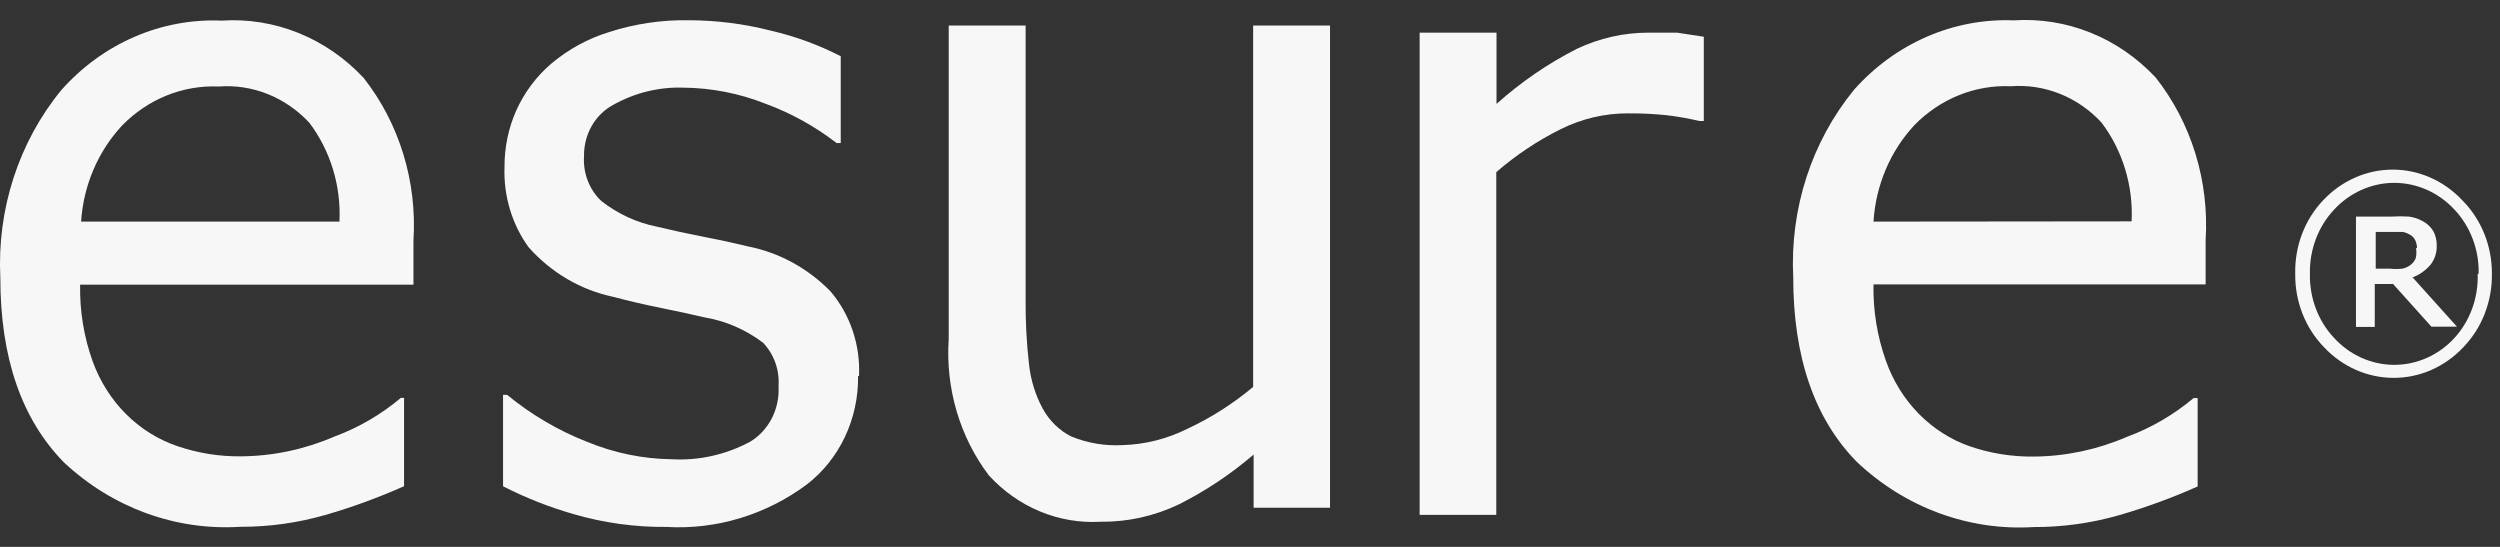 <svg xmlns="http://www.w3.org/2000/svg" width="96" height="21" viewBox="0 0 96 21" fill="none"><rect x="0" y="0" width="96" height="21" fill="#333333" stroke="none"/><g clip-path="url(#clip0_1552_9865)"><path d="M15.877 10.932H3.077C3.058 11.937 3.221 12.935 3.558 13.874C3.835 14.64 4.27 15.331 4.833 15.894C5.395 16.458 6.069 16.88 6.807 17.13C7.599 17.401 8.427 17.534 9.259 17.523C10.485 17.514 11.697 17.258 12.832 16.767C13.759 16.427 14.626 15.923 15.396 15.277H15.516V18.67C14.528 19.11 13.514 19.48 12.48 19.778C11.418 20.082 10.322 20.233 9.222 20.229C6.748 20.385 4.315 19.496 2.457 17.758C0.828 16.097 0.013 13.734 0.013 10.668C-0.118 8.034 0.722 5.449 2.355 3.459C3.14 2.573 4.097 1.877 5.158 1.416C6.22 0.956 7.363 0.743 8.51 0.792C9.514 0.725 10.519 0.886 11.46 1.265C12.4 1.644 13.253 2.232 13.961 2.988C15.334 4.732 16.02 6.97 15.877 9.236V10.932ZM13.035 8.51C13.101 7.137 12.69 5.787 11.879 4.715C11.428 4.229 10.884 3.853 10.283 3.613C9.682 3.372 9.039 3.273 8.399 3.322C7.718 3.292 7.04 3.409 6.403 3.665C5.767 3.921 5.186 4.312 4.696 4.812C3.767 5.803 3.205 7.116 3.114 8.51H13.035Z" fill="#F7F7F7"></path><path d="M32.95 14.438C32.961 15.249 32.788 16.051 32.445 16.777C32.102 17.502 31.599 18.129 30.979 18.606C29.403 19.774 27.503 20.347 25.583 20.234C24.383 20.245 23.187 20.08 22.029 19.743C21.096 19.476 20.188 19.118 19.317 18.674V15.163H19.475C20.406 15.928 21.442 16.536 22.548 16.968C23.584 17.395 24.684 17.621 25.796 17.635C26.84 17.693 27.881 17.46 28.813 16.958C29.163 16.745 29.449 16.433 29.641 16.057C29.832 15.681 29.921 15.256 29.896 14.83C29.917 14.523 29.875 14.215 29.773 13.928C29.67 13.64 29.51 13.379 29.304 13.163C28.628 12.652 27.848 12.316 27.027 12.182C26.614 12.084 26.071 11.966 25.398 11.829C24.726 11.692 24.109 11.548 23.547 11.398C22.304 11.138 21.168 10.473 20.299 9.495C19.66 8.615 19.333 7.525 19.373 6.416C19.369 5.671 19.52 4.934 19.817 4.258C20.133 3.553 20.595 2.933 21.169 2.444C21.83 1.888 22.588 1.475 23.399 1.228C24.383 0.913 25.407 0.761 26.435 0.777C27.504 0.779 28.57 0.913 29.609 1.179C30.534 1.393 31.432 1.722 32.284 2.159V5.494H32.127C31.292 4.85 30.372 4.341 29.396 3.983C28.389 3.585 27.324 3.376 26.25 3.366C25.306 3.333 24.371 3.563 23.538 4.032C23.198 4.216 22.913 4.498 22.717 4.844C22.521 5.191 22.42 5.59 22.427 5.994C22.405 6.317 22.454 6.64 22.57 6.94C22.685 7.239 22.864 7.506 23.093 7.72C23.721 8.212 24.446 8.547 25.213 8.701C25.75 8.831 26.367 8.965 27.064 9.103C27.73 9.23 28.295 9.358 28.739 9.466C29.923 9.701 31.017 10.298 31.886 11.182C32.645 12.07 33.041 13.241 32.987 14.438" fill="#F7F7F7"></path><path d="M51.092 19.496H48.139V17.456C47.257 18.211 46.294 18.853 45.27 19.368C44.325 19.819 43.299 20.047 42.262 20.035C41.467 20.081 40.673 19.946 39.932 19.638C39.191 19.33 38.521 18.857 37.968 18.25C36.852 16.772 36.303 14.902 36.431 13.013V0.98H39.384V11.552C39.378 12.362 39.421 13.171 39.513 13.975C39.575 14.579 39.755 15.164 40.041 15.691C40.295 16.155 40.676 16.528 41.133 16.76C41.758 17.015 42.426 17.128 43.095 17.093C43.96 17.07 44.811 16.856 45.594 16.466C46.497 16.046 47.346 15.505 48.121 14.857V0.98H51.073V19.496" fill="#F7F7F7"></path><path d="M65.416 4.647H65.259C64.838 4.547 64.411 4.472 63.982 4.422C63.496 4.372 63.008 4.35 62.52 4.353C61.624 4.349 60.739 4.557 59.928 4.961C59.044 5.402 58.214 5.955 57.457 6.609V19.77H54.514V1.254H57.466V3.99C58.407 3.148 59.446 2.436 60.557 1.872C61.417 1.466 62.347 1.255 63.288 1.254H64.398L65.426 1.411V4.647" fill="#F7F7F7"></path><path d="M84.696 10.922H71.942C71.923 11.927 72.087 12.926 72.423 13.865C72.695 14.631 73.125 15.323 73.682 15.89C74.24 16.457 74.91 16.884 75.644 17.14C76.436 17.411 77.264 17.543 78.097 17.532C79.322 17.524 80.534 17.267 81.669 16.777C82.596 16.436 83.463 15.932 84.233 15.287H84.39V18.68C83.403 19.12 82.388 19.49 81.355 19.788C80.292 20.091 79.197 20.243 78.097 20.239C76.865 20.316 75.631 20.135 74.465 19.706C73.299 19.277 72.225 18.608 71.303 17.738C69.674 16.078 68.86 13.714 68.86 10.648C68.729 8.014 69.569 5.43 71.201 3.44C71.985 2.559 72.937 1.867 73.994 1.408C75.05 0.95 76.187 0.736 77.329 0.782C78.332 0.715 79.338 0.876 80.278 1.255C81.219 1.634 82.072 2.222 82.78 2.979C84.153 4.722 84.839 6.96 84.696 9.226L84.696 10.922ZM81.854 8.5C81.92 7.128 81.509 5.777 80.697 4.705C80.247 4.219 79.703 3.843 79.102 3.603C78.501 3.363 77.858 3.263 77.217 3.312C76.537 3.282 75.858 3.398 75.222 3.655C74.586 3.911 74.005 4.302 73.515 4.803C72.588 5.798 72.029 7.114 71.942 8.51L81.854 8.5Z" fill="#F7F7F7"></path><path d="M95.689 10.514C95.696 11.039 95.603 11.561 95.413 12.046C95.224 12.532 94.943 12.971 94.588 13.338C94.237 13.71 93.821 14.004 93.363 14.206C92.904 14.407 92.413 14.51 91.918 14.51C91.422 14.51 90.931 14.407 90.472 14.206C90.014 14.004 89.598 13.71 89.248 13.338C88.89 12.973 88.607 12.534 88.416 12.048C88.225 11.562 88.13 11.04 88.137 10.514C88.125 9.99 88.214 9.47 88.398 8.984C88.583 8.498 88.859 8.058 89.21 7.689C89.561 7.317 89.977 7.021 90.435 6.819C90.893 6.617 91.384 6.513 91.881 6.513C92.377 6.513 92.868 6.617 93.326 6.819C93.785 7.021 94.201 7.317 94.551 7.689C94.913 8.052 95.201 8.49 95.397 8.976C95.593 9.462 95.692 9.985 95.689 10.514ZM95.18 10.514C95.191 10.058 95.114 9.606 94.955 9.183C94.796 8.759 94.558 8.375 94.254 8.052C93.953 7.726 93.593 7.467 93.196 7.29C92.798 7.113 92.372 7.022 91.941 7.022C91.51 7.022 91.083 7.113 90.686 7.29C90.288 7.467 89.928 7.726 89.627 8.052C89.324 8.375 89.086 8.76 88.927 9.183C88.768 9.606 88.691 10.059 88.701 10.514C88.691 10.969 88.768 11.422 88.927 11.845C89.086 12.268 89.324 12.652 89.627 12.975C89.928 13.303 90.288 13.563 90.685 13.741C91.082 13.918 91.509 14.01 91.941 14.01C92.372 14.01 92.799 13.918 93.196 13.741C93.594 13.563 93.954 13.303 94.254 12.975C94.551 12.649 94.782 12.263 94.935 11.84C95.088 11.417 95.158 10.966 95.143 10.514H95.18ZM94.347 12.544H93.366L91.894 10.906H91.191V12.554H90.469V8.317H91.83C92.055 8.302 92.28 8.302 92.505 8.317C92.69 8.341 92.868 8.401 93.033 8.493C93.199 8.58 93.339 8.712 93.44 8.876C93.53 9.046 93.575 9.239 93.57 9.435C93.578 9.708 93.489 9.974 93.32 10.18C93.134 10.393 92.902 10.555 92.644 10.651L94.347 12.544ZM92.811 9.523C92.812 9.421 92.79 9.32 92.746 9.229C92.703 9.135 92.631 9.059 92.543 9.013C92.454 8.959 92.357 8.922 92.256 8.905H91.228V10.317H91.784C91.937 10.334 92.093 10.334 92.246 10.317C92.364 10.295 92.474 10.245 92.57 10.17C92.655 10.105 92.722 10.017 92.765 9.915C92.794 9.79 92.797 9.66 92.775 9.533L92.811 9.523Z" fill="#F7F7F7"></path></g><defs><clipPath id="clip0_1552_9865"><rect width="95.689" height="19.489" fill="white" transform="translate(0 0.767)"></rect></clipPath></defs></svg>